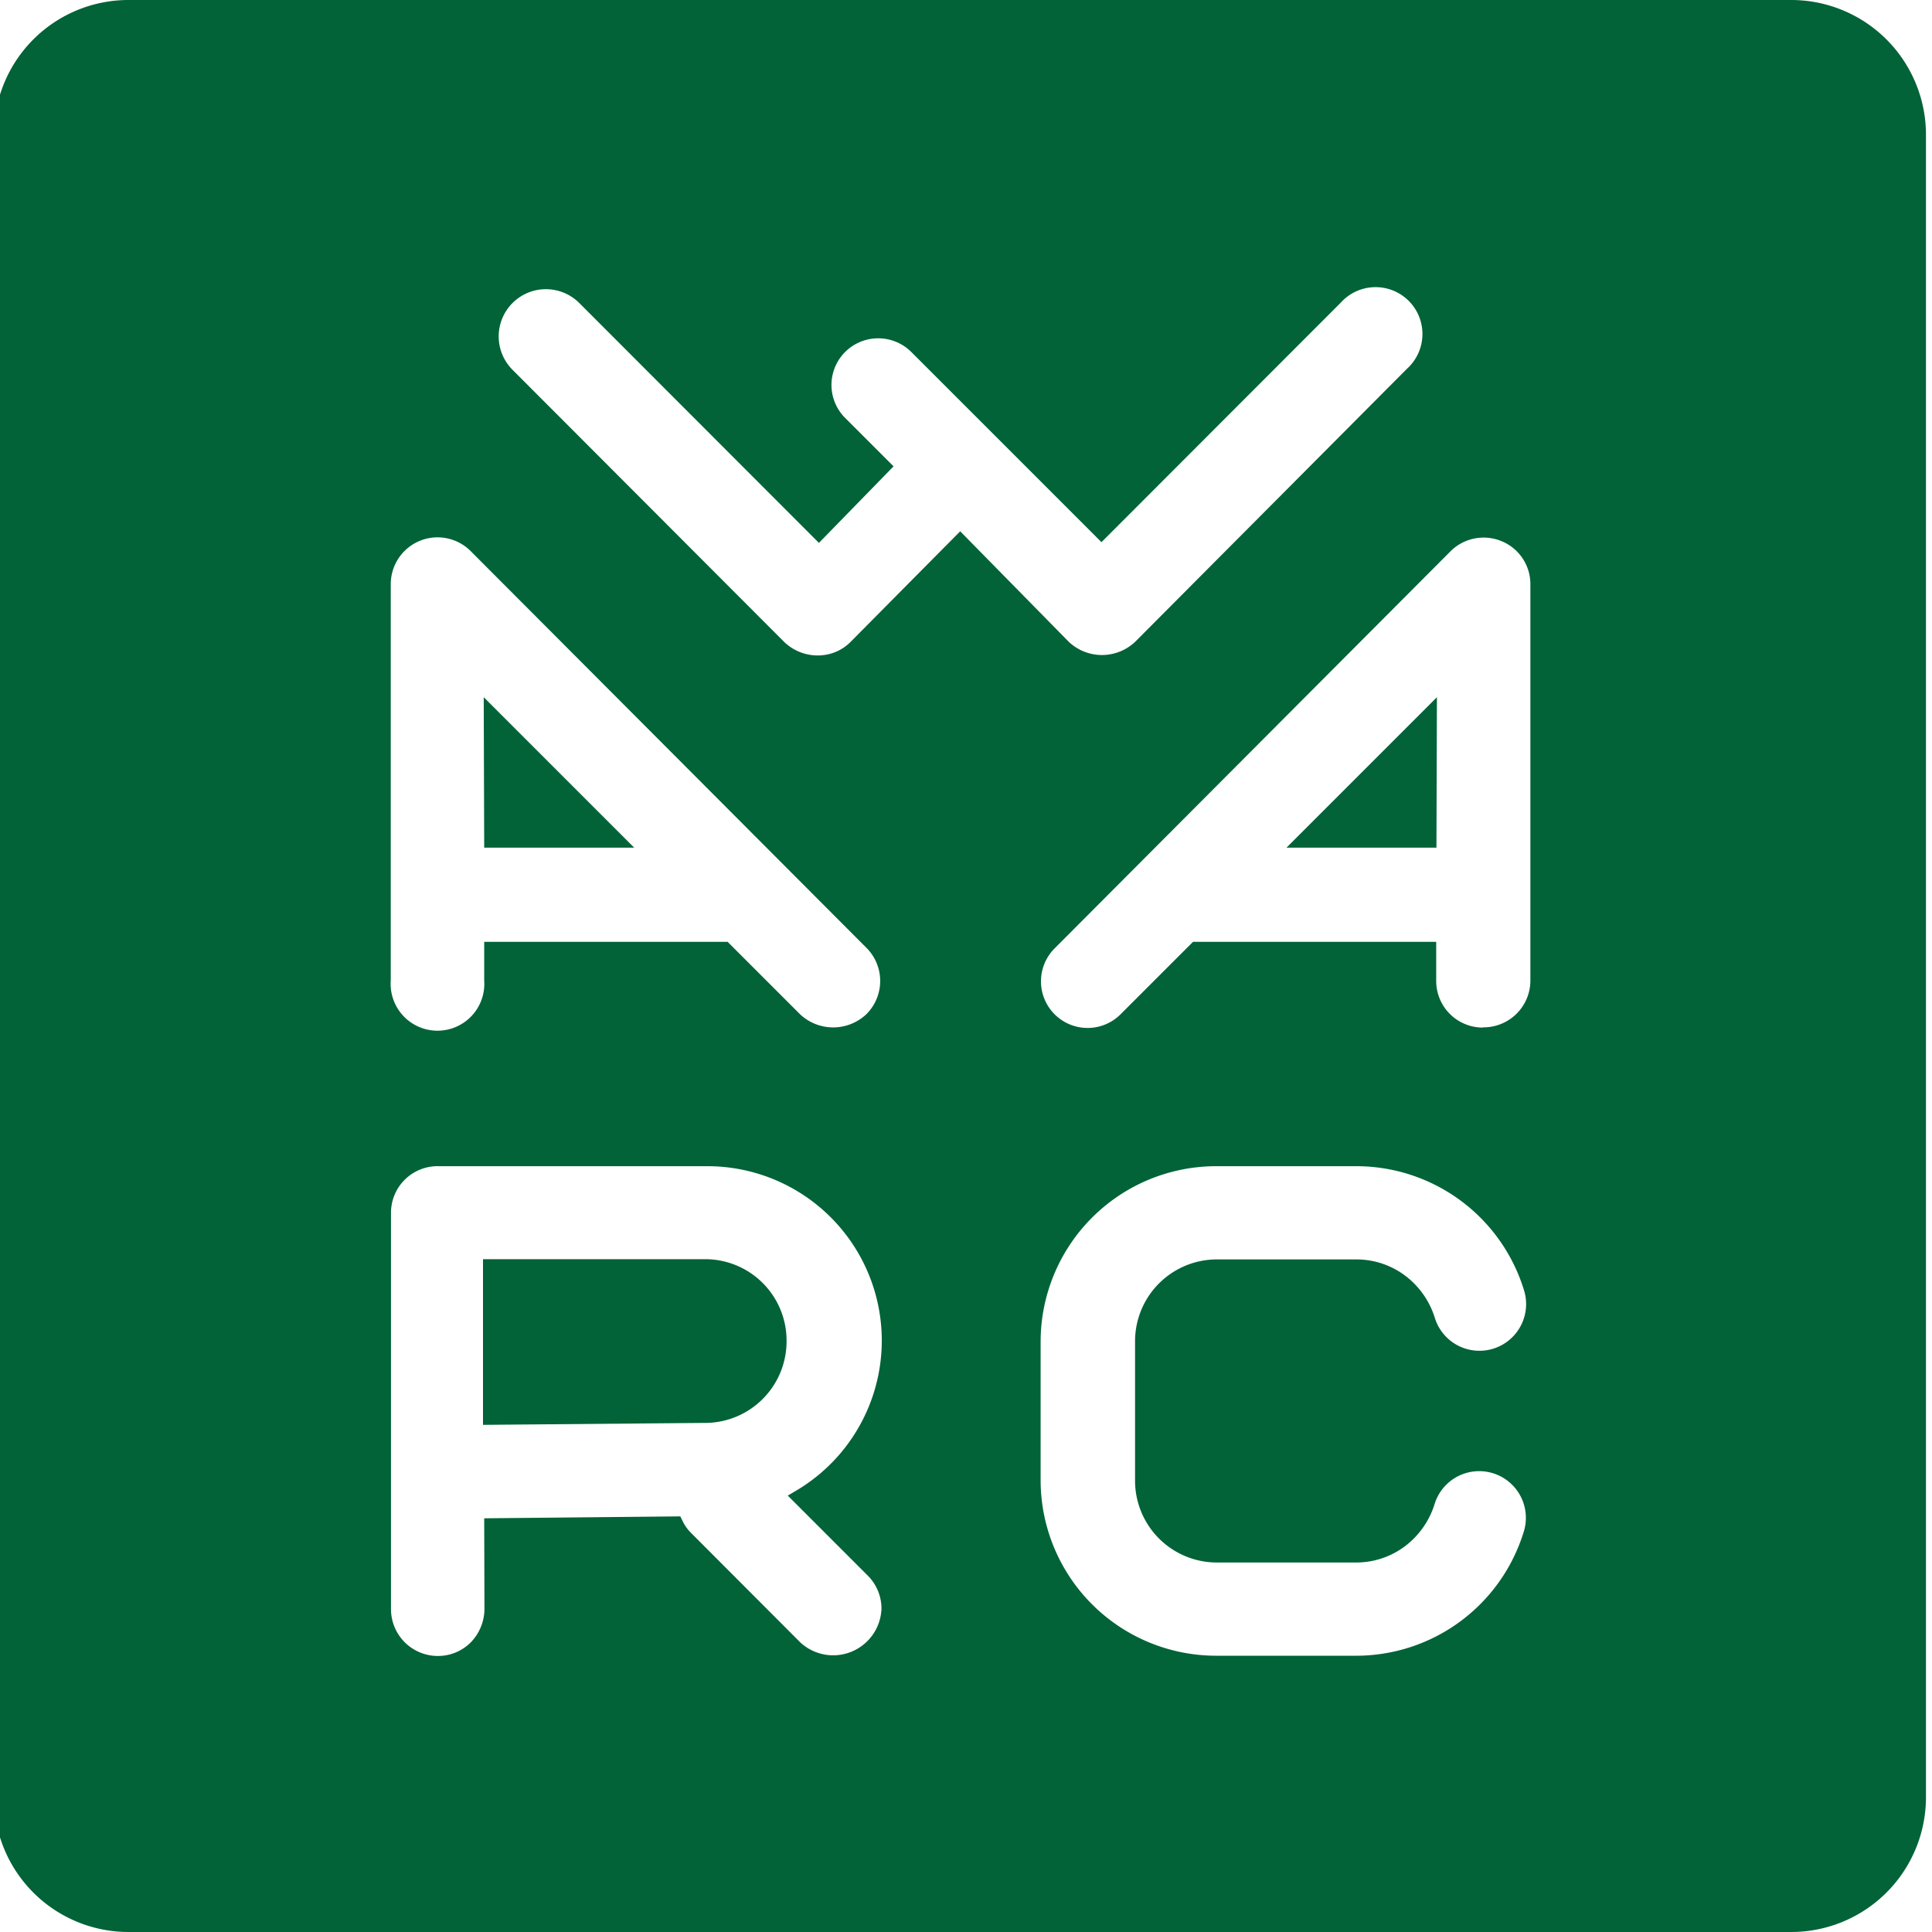 <svg id="Layer_1" data-name="Layer 1" xmlns="http://www.w3.org/2000/svg" viewBox="0 0 80 80"><defs><style>.cls-1{fill:#016337}</style></defs><path class="cls-1" d="M32.57 55.5a3.37 3.37 0 00-3.37-3.36H20V59l9.14-.08a3.38 3.38 0 003.43-3.42zM59.48 35.1l.02-6.23-6.23 6.23h6.21z"/><path class="cls-1" d="M74.18 0H5.31A5.57 5.57 0 00-.25 5.56v68.88A5.57 5.57 0 005.31 80h68.87a5.58 5.58 0 005.57-5.56V5.56A5.58 5.58 0 0074.18 0zM43.09 55.55a7.27 7.27 0 017.26-7.26h5.76a7.26 7.26 0 017 5.15 1.93 1.93 0 11-3.7 1.12 3.47 3.47 0 00-.85-1.41 3.36 3.36 0 00-2.4-1h-5.81a3.39 3.39 0 00-3.35 3.4v5.76a3.39 3.39 0 003.39 3.39h5.76a3.36 3.36 0 002.4-1 3.47 3.47 0 00.85-1.41 1.93 1.93 0 113.7 1.12 7.26 7.26 0 01-7 5.15h-5.75a7.27 7.27 0 01-7.26-7.26zm18.31-13a1.93 1.93 0 01-1.93-1.94V39H49.4l-3 3a1.93 1.93 0 11-2.73-2.73l16.4-16.45a1.94 1.94 0 012.11-.41 1.92 1.92 0 011.19 1.79v16.41a1.94 1.94 0 01-1.97 1.93zM35.21 26.59a1.88 1.88 0 01-1 .52 2 2 0 01-1.74-.53L21.21 15.3A1.94 1.94 0 1124 12.56l9.91 9.92L37 19.31l-2-2a1.93 1.93 0 010-2.74 1.94 1.94 0 012.73 0l7.88 7.88 9.91-9.92a1.94 1.94 0 112.74 2.74L47 26.58a2 2 0 01-2.74 0L39.76 22zm-15.15 40A2 2 0 0119.5 68a1.91 1.91 0 01-1.37.57 1.94 1.94 0 01-1.94-1.93V50.23a1.93 1.93 0 012-1.94h11.07a7.22 7.22 0 013.63 13.48l-.27.16 3.31 3.31a1.93 1.93 0 01.57 1.36 2 2 0 01-.63 1.4 2 2 0 01-2.74 0l-4.52-4.53a1.78 1.78 0 01-.37-.54l-.07-.14-8.12.08zM35.87 42a2 2 0 01-2.74 0l-3-3H20.05v1.6a1.94 1.94 0 11-3.87 0V24.19a1.94 1.94 0 011.93-1.94 1.94 1.94 0 011.37.56l16.39 16.43a1.94 1.94 0 010 2.76z"/><path class="cls-1" d="M20.05 35.1h6.21l-6.23-6.23.02 6.23z"/></svg>